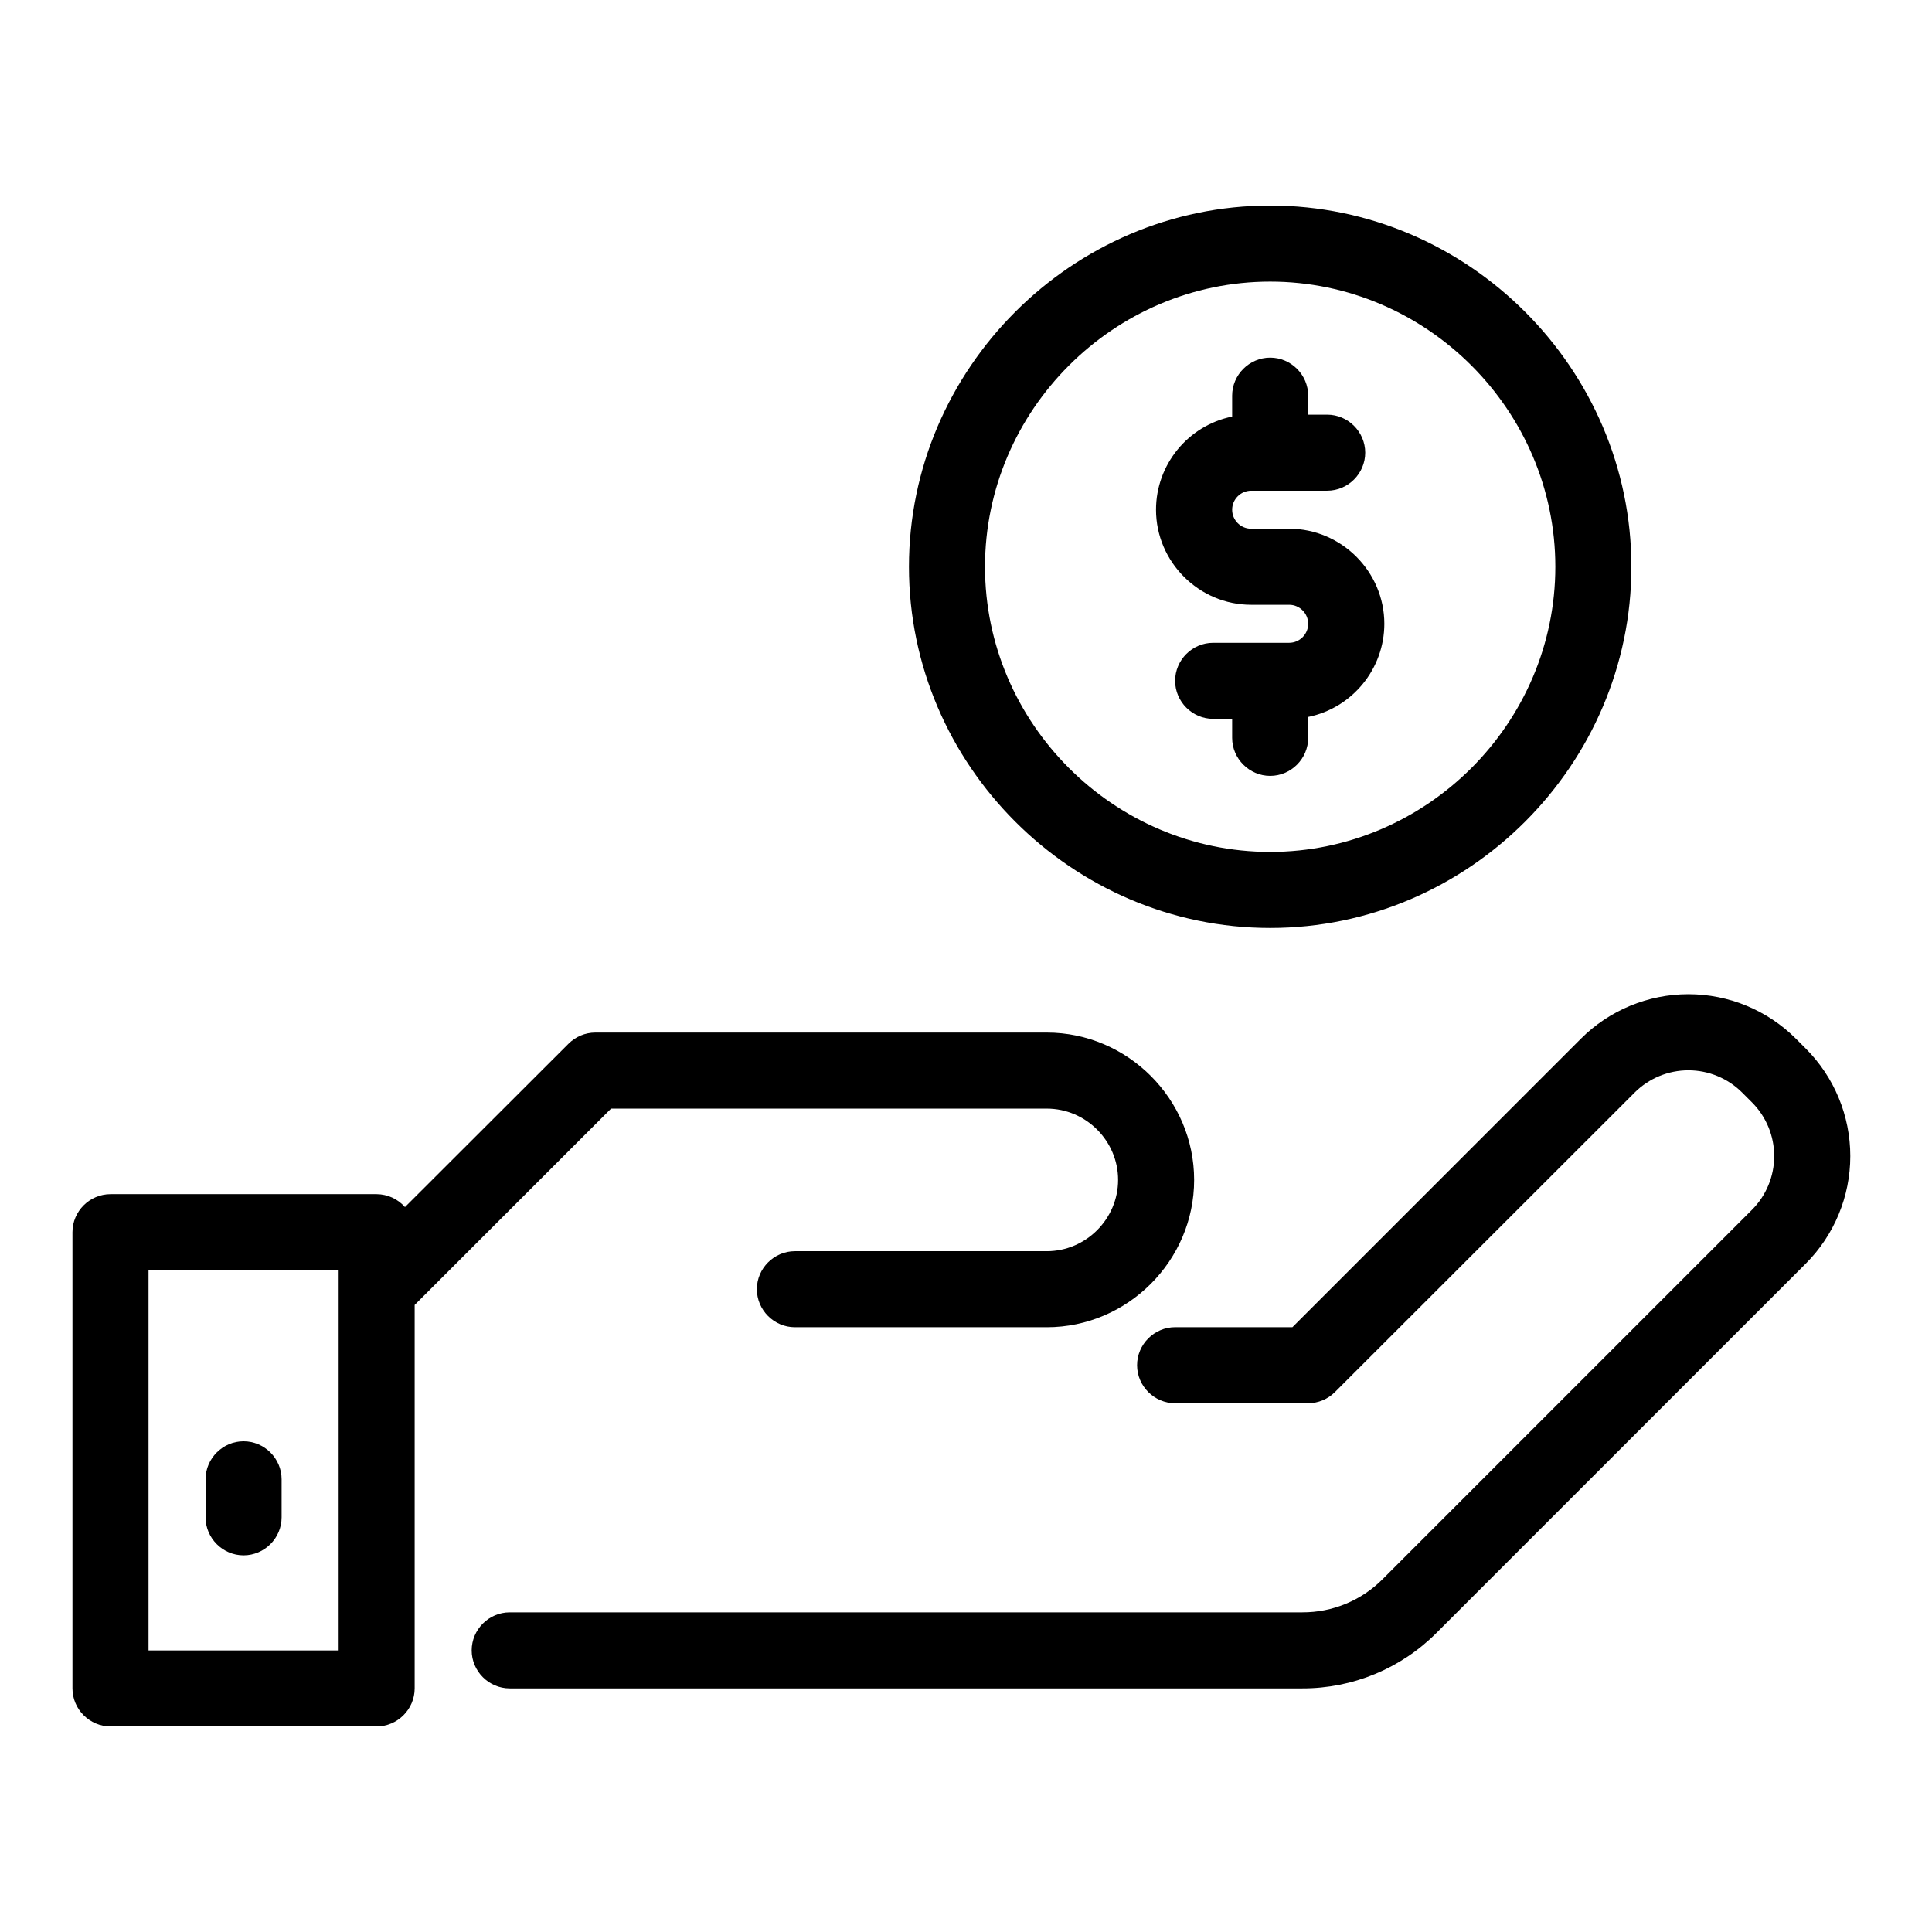 <?xml version="1.0" encoding="UTF-8"?>
<!-- Uploaded to: SVG Repo, www.svgrepo.com, Generator: SVG Repo Mixer Tools -->
<svg fill="#000000" width="800px" height="800px" version="1.1" viewBox="144 144 512 512" xmlns="http://www.w3.org/2000/svg">
 <g>
  <path d="m305.94 437.79h115.47c10.363 0 18.895 8.527 18.895 18.891s-8.531 18.895-18.895 18.895h-66.754c-5.527 0-10.078 4.551-10.078 10.074 0 5.527 4.551 10.078 10.078 10.078h66.754c21.422 0 39.047-17.625 39.047-39.047s-17.625-39.043-39.047-39.043h-119.66c-2.664 0.008-5.223 1.082-7.102 2.973l-43.328 43.277c-1.898-2.164-4.629-3.406-7.508-3.426h-70.531c-5.527 0-10.078 4.547-10.078 10.074v120.91c0 5.527 4.551 10.078 10.078 10.078h70.531c5.527 0 10.078-4.551 10.078-10.078v-101.62zm-72.195 143.59h-50.383v-100.76h50.383z"/>
  <path d="m622.53 421.86-2.57-2.57c-7.555-7.566-17.824-11.816-28.516-11.816-10.691 0-20.957 4.25-28.516 11.816l-76.426 76.43h-31.086c-5.527 0-10.078 4.551-10.078 10.074 0 5.527 4.551 10.078 10.078 10.078h35.266c2.664-0.012 5.227-1.082 7.106-2.973l79.398-79.352c3.781-3.781 8.914-5.91 14.258-5.91 5.348 0 10.48 2.129 14.258 5.91l2.57 2.57c3.785 3.777 5.91 8.914 5.91 14.258 0 5.348-2.125 10.48-5.91 14.258l-97.789 97.789c-5.637 5.703-13.34 8.898-21.363 8.867h-210.04c-5.527 0-10.078 4.551-10.078 10.078s4.551 10.074 10.078 10.074h210.04c13.363 0.035 26.199-5.285 35.621-14.762l97.789-97.789c7.566-7.555 11.82-17.824 11.82-28.516s-4.254-20.957-11.82-28.516z"/>
  <path d="m208.55 525.95c-5.527 0-10.074 4.551-10.074 10.078v10.074c0 5.527 4.547 10.078 10.074 10.078 5.527 0 10.078-4.551 10.078-10.078v-10.074c0-5.527-4.551-10.078-10.078-10.078z"/>
  <path d="m480.61 389.92c52.512 0 95.723-43.211 95.723-95.723s-43.211-95.723-95.723-95.723-95.727 43.211-95.727 95.723 43.215 95.723 95.727 95.723zm0-171.29c41.457 0 75.57 34.109 75.57 75.57 0 41.457-34.113 75.57-75.57 75.57-41.461 0-75.574-34.113-75.574-75.57 0-41.461 34.113-75.57 75.574-75.57z"/>
  <path d="m475.57 304.27h10.074c2.766 0 5.039 2.273 5.039 5.039s-2.273 5.039-5.039 5.039h-20.152c-5.523 0-10.074 4.547-10.074 10.074 0 5.527 4.551 10.078 10.074 10.078h5.039v5.039c0 5.523 4.551 10.074 10.078 10.074s10.074-4.551 10.074-10.074v-5.543c11.699-2.375 20.18-12.754 20.18-24.688 0-13.82-11.371-25.191-25.191-25.191h-0.027-10.074c-2.766 0-5.039-2.269-5.039-5.035 0-2.769 2.273-5.039 5.039-5.039h20.152c5.527 0 10.074-4.551 10.074-10.078s-4.547-10.074-10.074-10.074h-5.039v-5.039c0-5.527-4.547-10.074-10.074-10.074s-10.078 4.547-10.078 10.074v5.543c-11.699 2.371-20.176 12.75-20.176 24.688 0 13.816 11.371 25.188 25.188 25.188h0.027z"/>
 </g>
</svg>